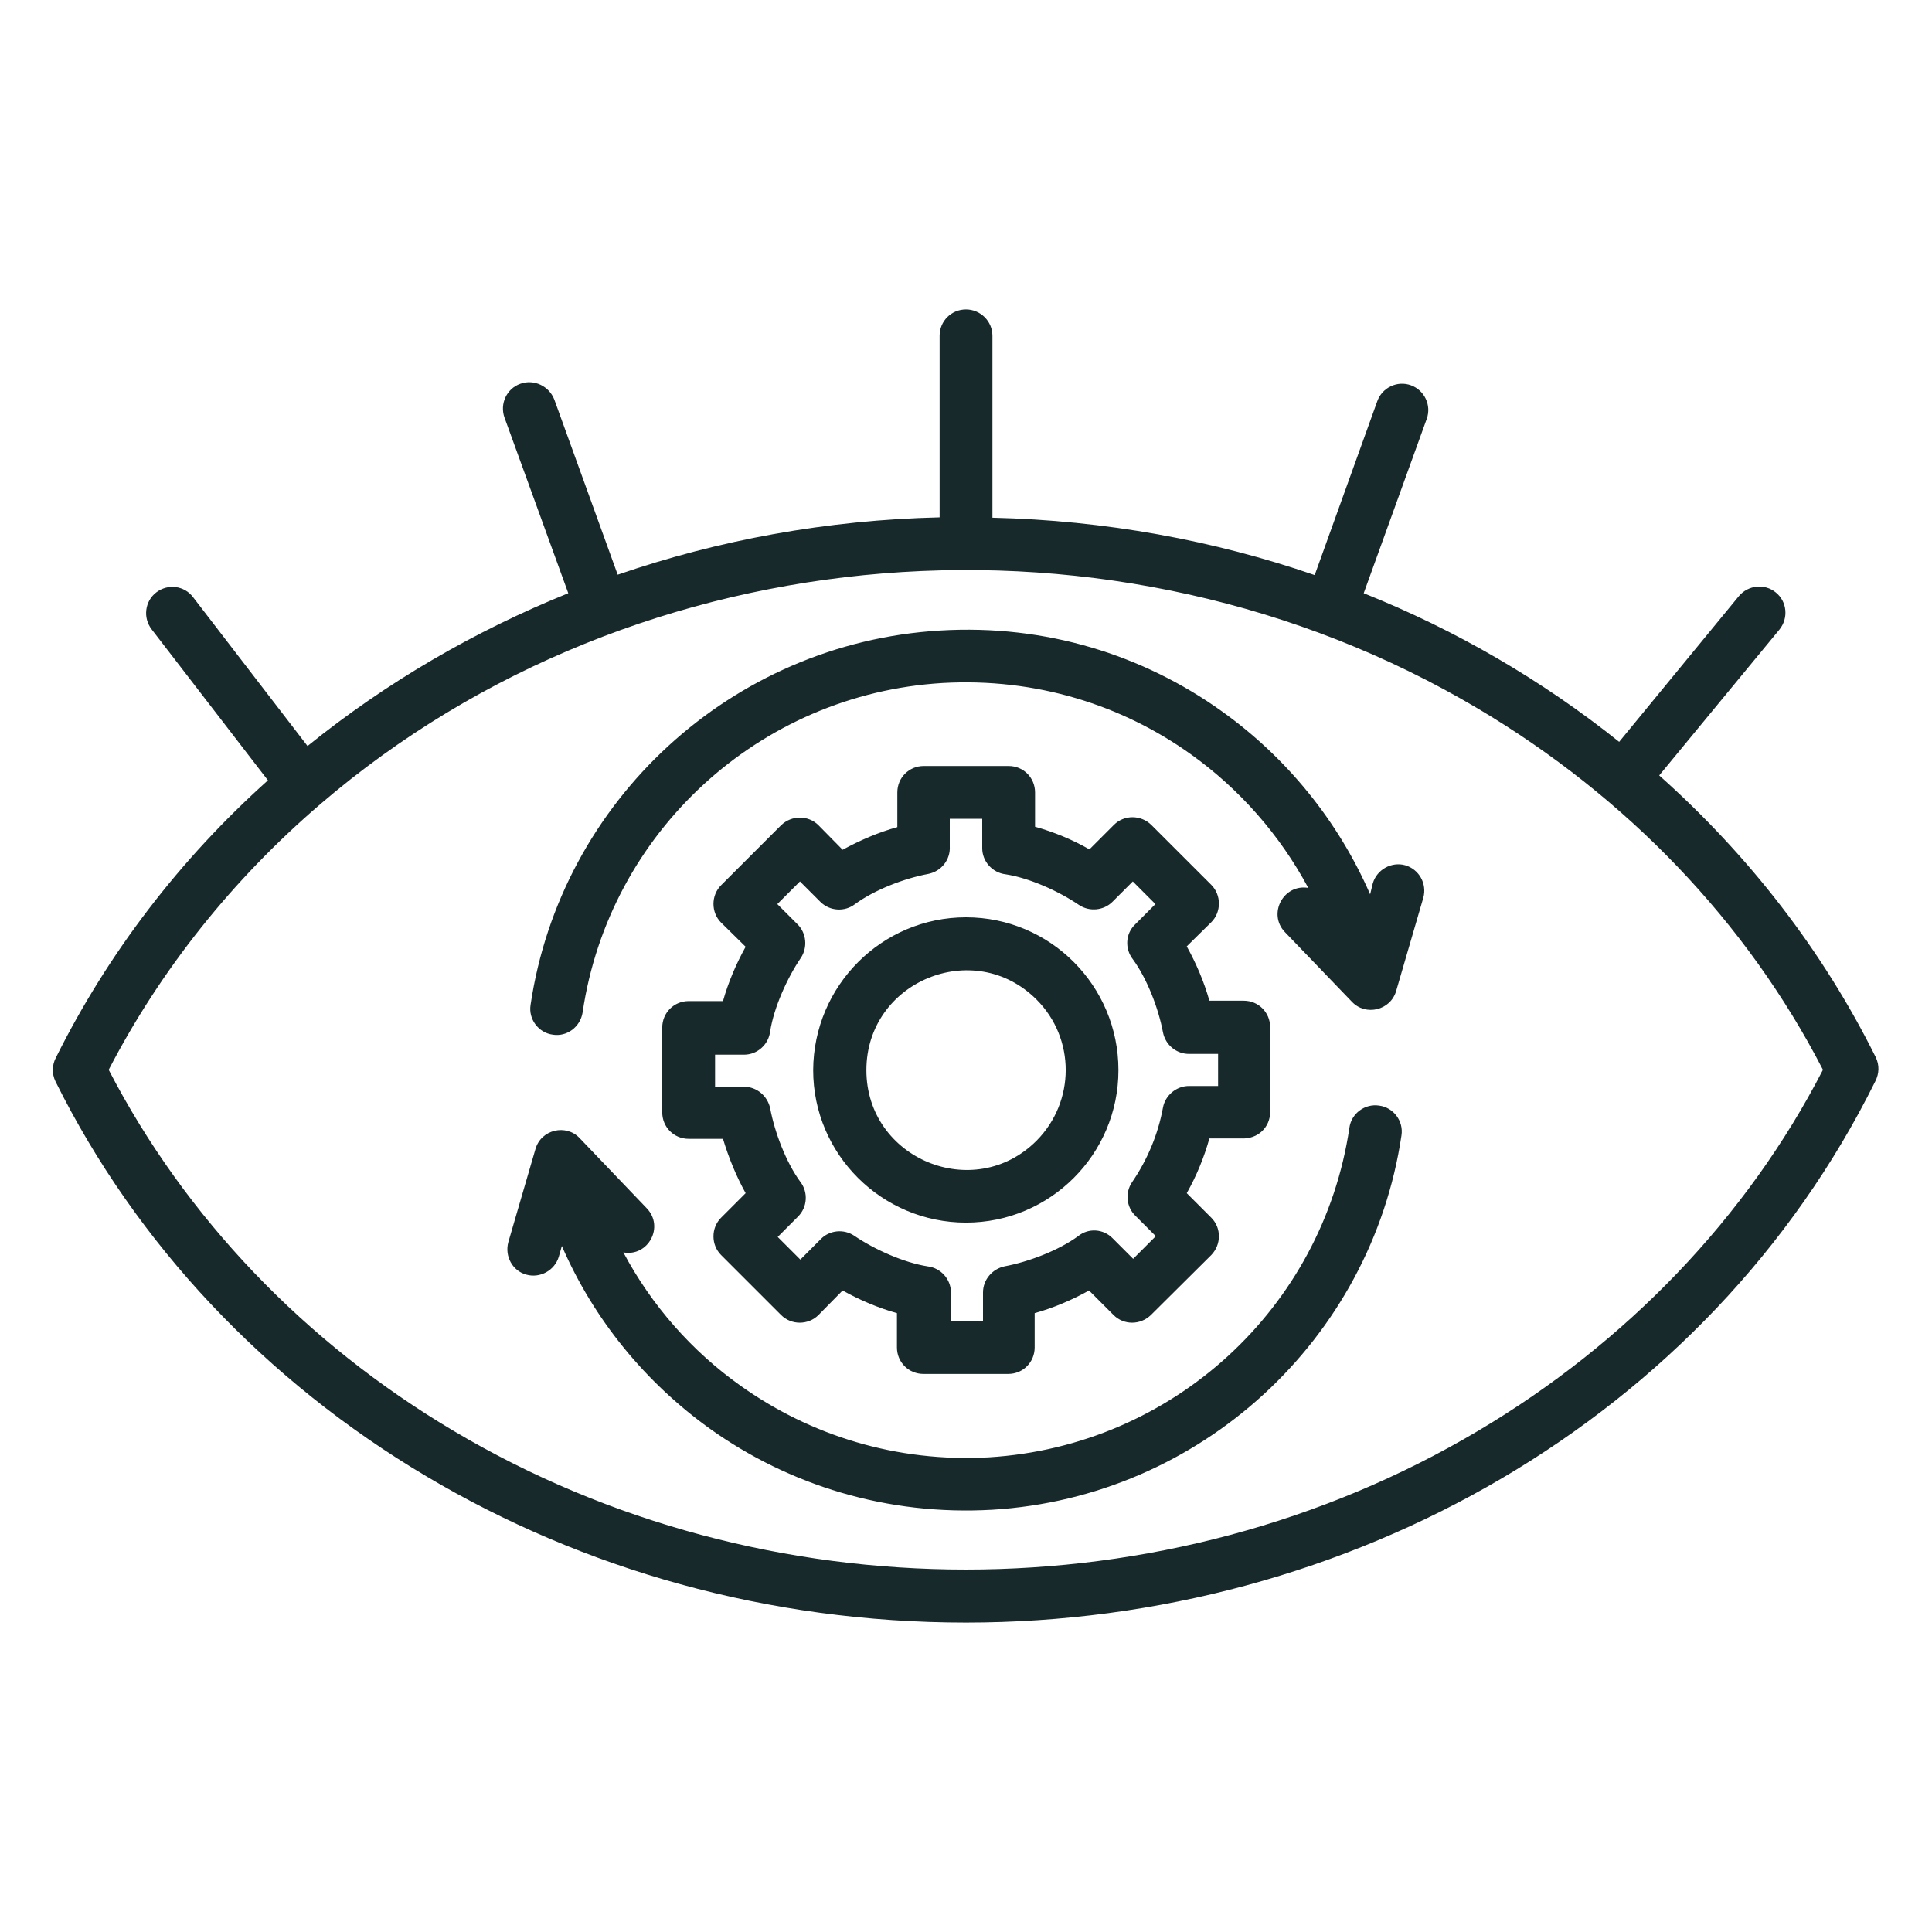 <svg width="50" height="50" viewBox="0 0 50 50" fill="none" xmlns="http://www.w3.org/2000/svg">
<path d="M34.922 29.189C34.971 28.818 35.322 28.555 35.694 28.613C36.065 28.662 36.328 29.014 36.27 29.385C35.489 34.658 31.074 38.75 25.674 39.072C22.959 39.228 20.42 38.438 18.369 36.973C16.709 35.781 15.371 34.16 14.541 32.246L14.463 32.52C14.356 32.881 13.975 33.086 13.623 32.988C13.262 32.891 13.057 32.51 13.155 32.148L13.858 29.736C14.004 29.229 14.649 29.082 15 29.453L16.738 31.27C17.197 31.748 16.777 32.529 16.133 32.412C16.865 33.789 17.91 34.971 19.16 35.859C20.967 37.148 23.203 37.852 25.596 37.715C30.361 37.422 34.229 33.848 34.922 29.189ZM35.528 22.861C35.635 22.5 36.016 22.295 36.367 22.393C36.729 22.5 36.934 22.871 36.836 23.232L36.133 25.645C35.986 26.152 35.342 26.299 34.99 25.928L33.252 24.121C32.803 23.652 33.213 22.871 33.858 22.979C33.125 21.611 32.08 20.42 30.82 19.521C29.033 18.242 26.807 17.539 24.395 17.676C19.639 17.959 15.762 21.553 15.078 26.201C15.02 26.572 14.678 26.836 14.307 26.777C13.936 26.729 13.672 26.377 13.731 26.006C14.512 20.732 18.926 16.641 24.326 16.318C27.061 16.152 29.59 16.953 31.621 18.408C33.291 19.6 34.629 21.24 35.459 23.145L35.528 22.861ZM25 23.74C27.178 23.74 28.945 25.508 28.945 27.695C28.945 29.873 27.178 31.641 25 31.641C22.822 31.641 21.045 29.873 21.045 27.695C21.055 25.508 22.822 23.74 25 23.74ZM26.826 25.869C25.205 24.248 22.422 25.4 22.422 27.695C22.422 29.99 25.205 31.143 26.826 29.521C27.832 28.506 27.832 26.875 26.826 25.869ZM23.906 19.824H26.104C26.485 19.824 26.787 20.127 26.787 20.508V21.396C27.276 21.533 27.754 21.729 28.194 21.982L28.828 21.348C29.092 21.084 29.522 21.084 29.795 21.348L31.348 22.9C31.611 23.164 31.611 23.604 31.348 23.867L30.713 24.492C30.957 24.932 31.162 25.41 31.299 25.898H32.188C32.569 25.898 32.871 26.201 32.871 26.582V28.779C32.871 29.17 32.559 29.482 32.129 29.463H31.299C31.162 29.951 30.967 30.43 30.713 30.879L31.348 31.514C31.611 31.777 31.611 32.207 31.348 32.48L29.785 34.033C29.512 34.297 29.082 34.297 28.819 34.033L28.184 33.398C27.744 33.643 27.266 33.848 26.777 33.984V34.873C26.777 35.254 26.475 35.557 26.094 35.557H23.897C23.516 35.557 23.213 35.254 23.213 34.873V33.984C22.725 33.848 22.246 33.643 21.807 33.398L21.182 34.033C20.918 34.297 20.479 34.297 20.215 34.033L18.662 32.48C18.399 32.217 18.399 31.777 18.662 31.514L19.297 30.879C19.053 30.439 18.858 29.961 18.711 29.473H17.822C17.442 29.473 17.139 29.17 17.139 28.789V26.592C17.139 26.211 17.442 25.908 17.822 25.908H18.711C18.848 25.42 19.053 24.941 19.297 24.502L18.662 23.877C18.399 23.613 18.399 23.174 18.662 22.91L20.215 21.357C20.488 21.094 20.918 21.094 21.182 21.357L21.807 21.992C22.256 21.748 22.725 21.543 23.223 21.406V20.508C23.223 20.127 23.526 19.824 23.906 19.824ZM25.41 21.191H24.58V21.904C24.6 22.246 24.365 22.549 24.024 22.617C23.399 22.734 22.637 23.027 22.129 23.398C21.865 23.604 21.475 23.584 21.231 23.34L20.703 22.812L20.117 23.398L20.645 23.926C20.869 24.15 20.908 24.521 20.723 24.795C20.371 25.312 20.029 26.074 19.932 26.689C19.893 27.031 19.6 27.295 19.258 27.295H18.506V28.125H19.258C19.58 28.125 19.863 28.359 19.932 28.682C20.049 29.307 20.342 30.078 20.713 30.586C20.918 30.85 20.899 31.24 20.654 31.484L20.127 32.012L20.713 32.598L21.24 32.07C21.465 31.836 21.836 31.797 22.11 31.982C22.627 32.334 23.389 32.676 24.004 32.773C24.346 32.812 24.61 33.105 24.61 33.447V34.199H25.44V33.447C25.44 33.125 25.674 32.842 25.996 32.773C26.621 32.656 27.393 32.363 27.901 31.992C28.164 31.777 28.555 31.797 28.799 32.051L29.326 32.578L29.912 31.992L29.385 31.465C29.151 31.24 29.111 30.869 29.297 30.596C29.697 30.01 29.971 29.355 30.098 28.662C30.156 28.35 30.44 28.105 30.772 28.105H31.524V27.275H30.772C30.449 27.275 30.166 27.051 30.098 26.719C29.981 26.094 29.688 25.332 29.317 24.824C29.111 24.561 29.121 24.17 29.375 23.926L29.902 23.398L29.317 22.812L28.789 23.34C28.565 23.564 28.194 23.604 27.92 23.418C27.402 23.066 26.651 22.725 26.026 22.627C25.684 22.588 25.42 22.295 25.42 21.953V21.191H25.41ZM25.684 13.398C28.604 13.467 31.416 13.984 34.024 14.883L35.645 10.381C35.772 10.029 36.162 9.844 36.514 9.971C36.865 10.098 37.051 10.488 36.924 10.84L35.293 15.352C37.686 16.309 39.912 17.607 41.904 19.199L45 15.43C45.244 15.137 45.674 15.098 45.957 15.332C46.25 15.566 46.289 15.996 46.055 16.289L42.94 20.068C45.264 22.139 47.178 24.609 48.545 27.363C48.643 27.568 48.633 27.783 48.535 27.979C44.209 36.709 34.922 41.992 25 41.992C19.863 41.992 15.078 40.605 11.045 38.213C6.875 35.742 3.526 32.197 1.436 27.988C1.338 27.783 1.348 27.559 1.446 27.373C2.793 24.668 4.658 22.236 6.934 20.195L3.926 16.289C3.692 15.986 3.75 15.557 4.043 15.332C4.346 15.098 4.776 15.156 5 15.459L7.959 19.307C9.99 17.666 12.266 16.338 14.707 15.352L13.057 10.81C12.93 10.459 13.106 10.059 13.467 9.932C13.819 9.805 14.209 9.99 14.346 10.342L15.986 14.873C18.594 13.975 21.397 13.457 24.317 13.389V8.691C24.317 8.311 24.619 8.008 25 8.008C25.371 8.008 25.684 8.311 25.684 8.691V13.398ZM38.252 18.34C28.897 12.783 16.533 13.74 8.291 20.811C6.026 22.754 4.16 25.088 2.813 27.686C4.795 31.514 7.901 34.756 11.739 37.031C19.795 41.816 30.195 41.816 38.252 37.031C42.09 34.756 45.205 31.514 47.178 27.686C45.205 23.857 42.1 20.625 38.252 18.34Z" fill="#18292C"/>
</svg>
